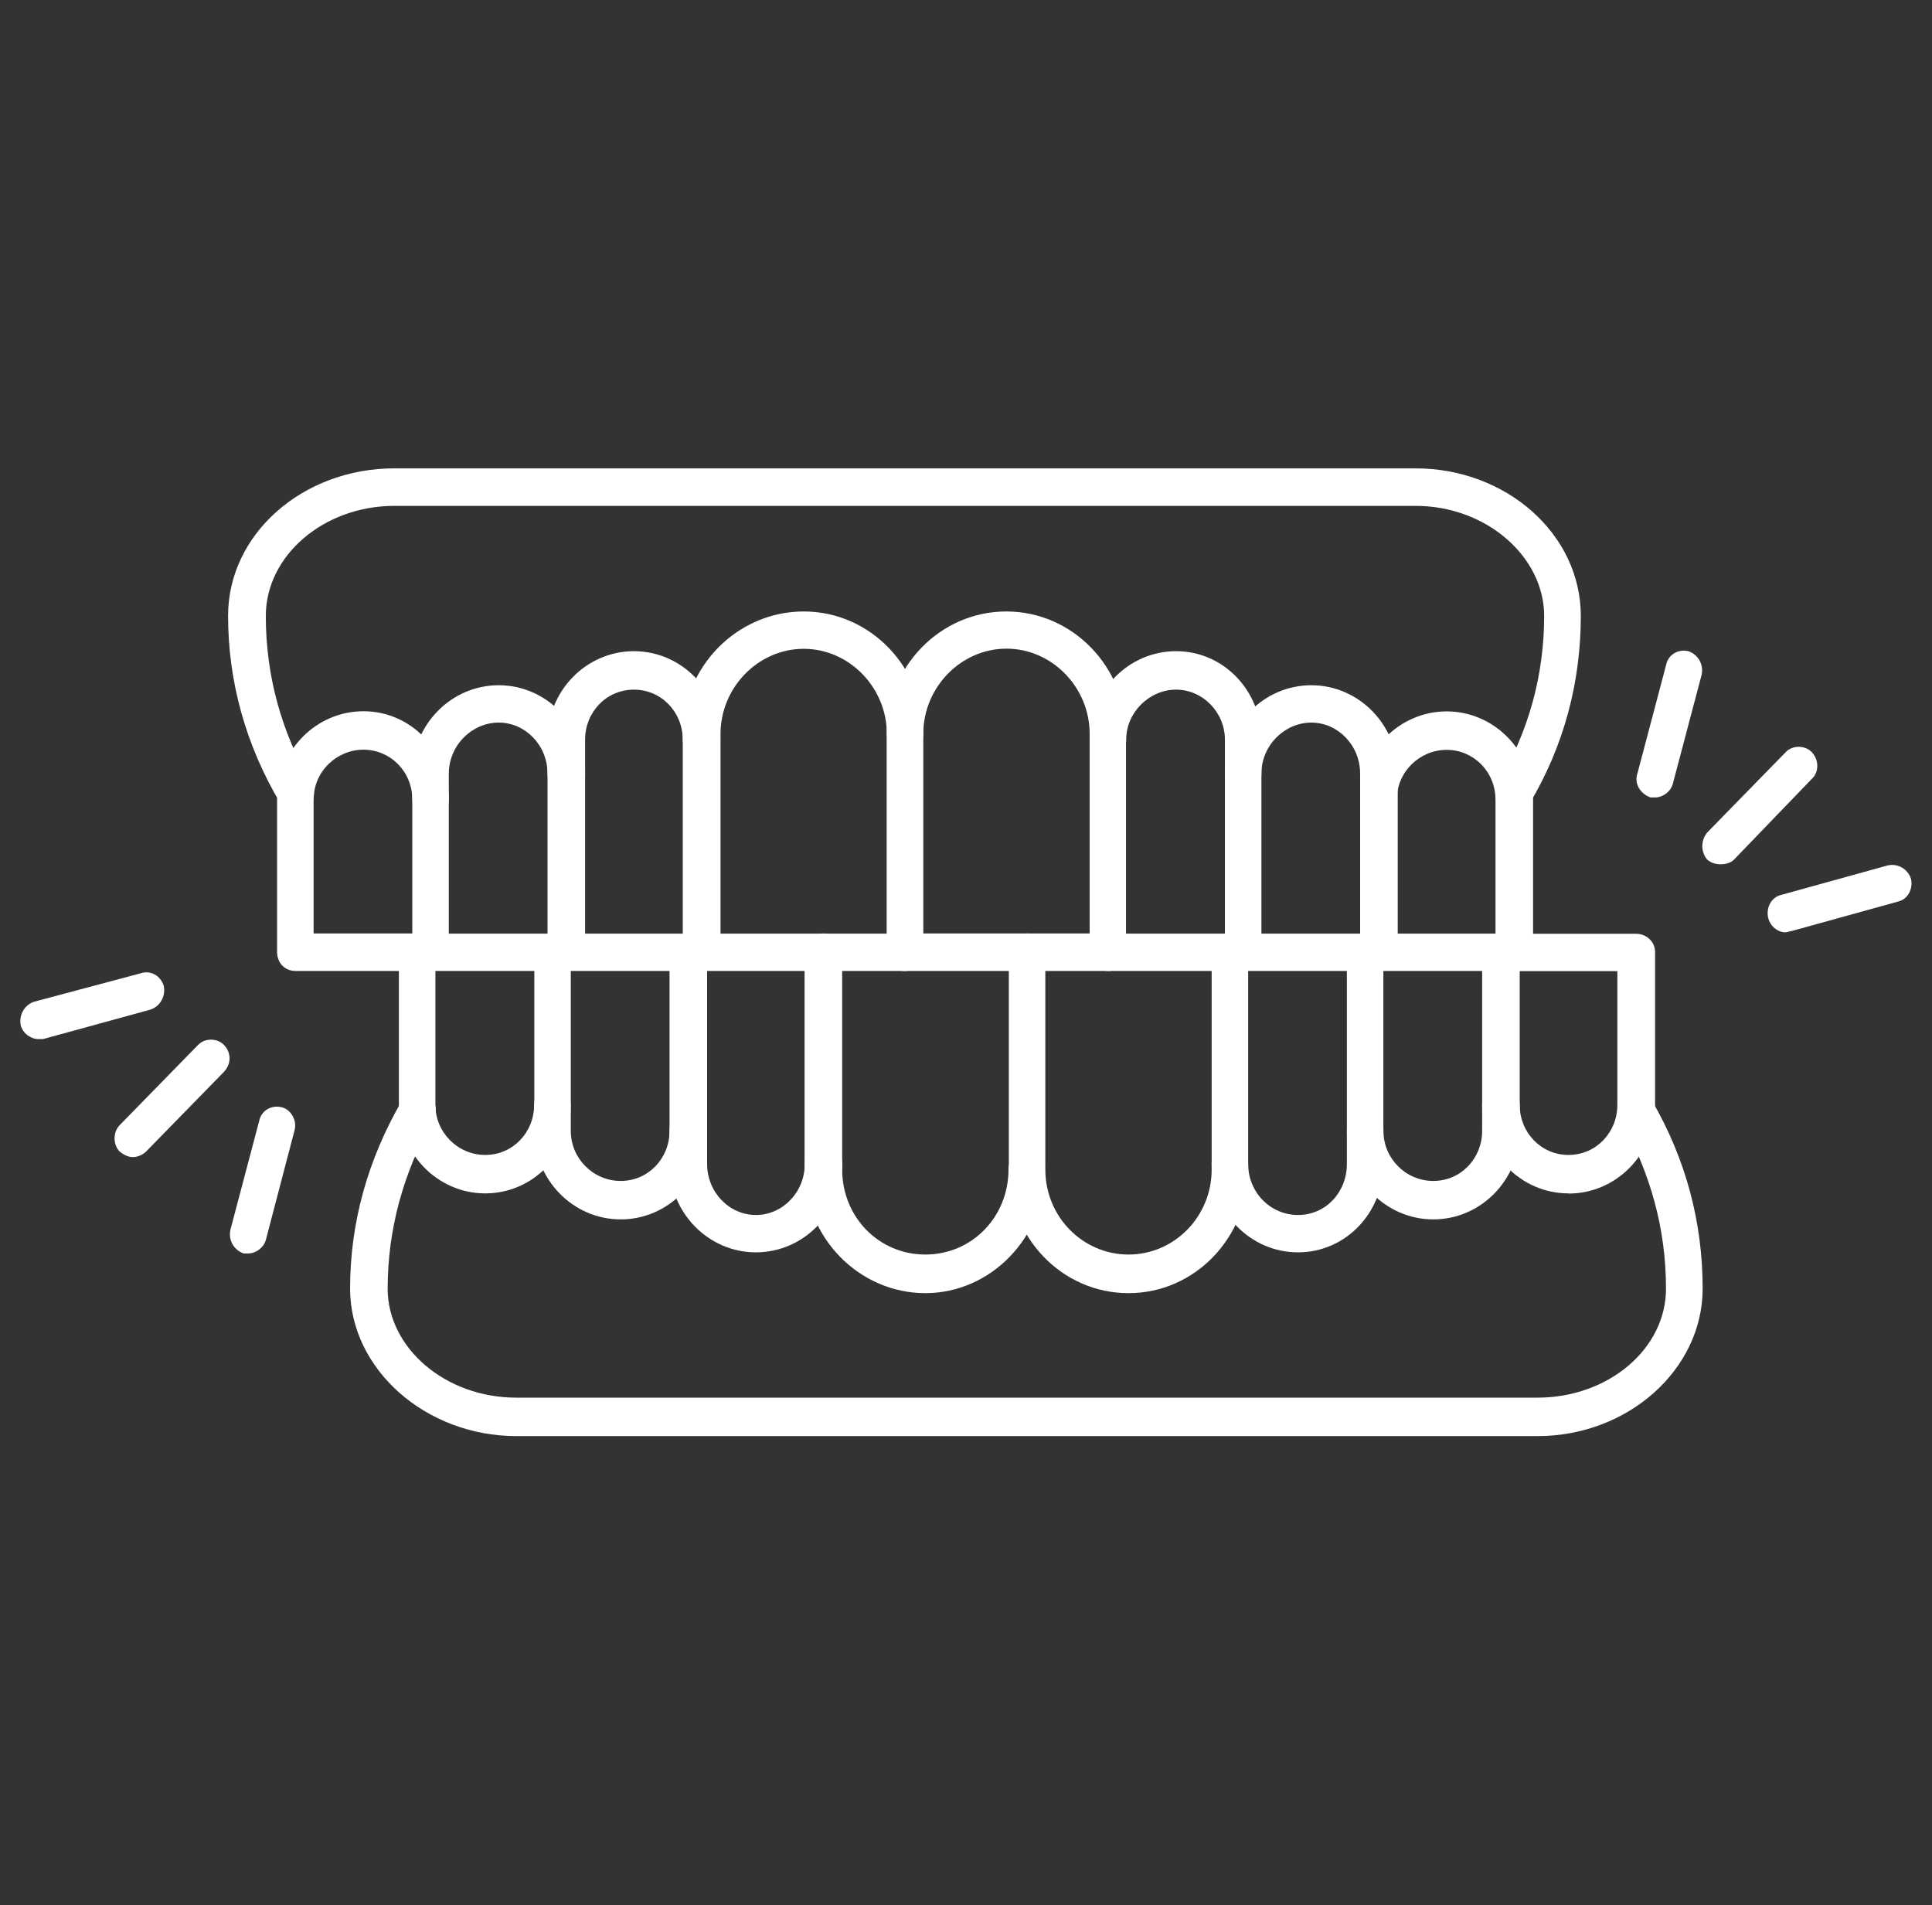 <svg width="72" height="71" viewBox="0 0 72 71" fill="none" xmlns="http://www.w3.org/2000/svg">
<rect x="0" y="0" width="72" height="71" fill="#333333" stroke="none"/>
<g clip-path="url(#clip0_8332_3293)">
<g clip-path="url(#clip1_8332_3293)">
<path fill-rule="evenodd" clip-rule="evenodd" d="M33.705 36.185H26.146C25.773 36.185 25.445 35.891 25.445 35.468V27.351C25.445 24.855 27.471 22.787 29.951 22.787C32.431 22.787 34.411 24.86 34.411 27.351C34.411 27.733 34.078 28.068 33.711 28.068C33.343 28.068 33.05 27.727 33.05 27.351C33.05 25.618 31.644 24.179 29.951 24.179C28.258 24.179 26.852 25.618 26.852 27.351V34.793H33.711C34.124 34.793 34.411 35.087 34.411 35.468C34.411 35.891 34.124 36.185 33.711 36.185H33.705Z" fill="white"/>
<path fill-rule="evenodd" clip-rule="evenodd" d="M41.308 36.185H33.703C33.33 36.185 33.043 35.891 33.043 35.468V27.351C33.043 24.855 35.029 22.787 37.503 22.787C39.977 22.787 41.963 24.86 41.963 27.351V35.468C41.963 35.891 41.676 36.185 41.303 36.185H41.308ZM34.409 34.787H40.608V27.345C40.608 25.612 39.202 24.173 37.508 24.173C35.815 24.173 34.409 25.612 34.409 27.345V34.787Z" fill="white"/>
<path fill-rule="evenodd" clip-rule="evenodd" d="M46.349 36.184H41.31C40.896 36.184 40.609 35.891 40.609 35.468C40.609 35.086 40.896 34.792 41.31 34.792H45.649V27.562C45.649 26.546 44.822 25.7 43.829 25.7C42.836 25.7 41.97 26.546 41.97 27.562C41.97 27.944 41.683 28.278 41.31 28.278C40.896 28.278 40.609 27.938 40.609 27.562C40.609 25.741 42.056 24.267 43.829 24.267C45.603 24.267 47.009 25.747 47.009 27.562V35.468C47.009 35.891 46.722 36.184 46.349 36.184Z" fill="white"/>
<path fill-rule="evenodd" clip-rule="evenodd" d="M51.388 36.185H46.349C45.935 36.185 45.648 35.892 45.648 35.469C45.648 35.087 45.935 34.793 46.349 34.793H50.688V28.831C50.688 27.774 49.861 26.928 48.868 26.928C47.876 26.928 47.009 27.774 47.009 28.831C47.009 29.213 46.722 29.507 46.349 29.507C45.935 29.507 45.648 29.213 45.648 28.831C45.648 27.01 47.095 25.536 48.868 25.536C50.642 25.536 52.089 27.016 52.089 28.831V35.469C52.048 35.892 51.756 36.185 51.388 36.185Z" fill="white"/>
<path fill-rule="evenodd" clip-rule="evenodd" d="M56.433 36.185H51.394C51.02 36.185 50.693 35.891 50.693 35.468C50.693 35.086 51.026 34.793 51.394 34.793H55.733V29.806C55.733 28.749 54.906 27.944 53.913 27.944C52.92 27.944 52.054 28.749 52.054 29.806C52.054 30.188 51.767 30.523 51.394 30.523C51.02 30.523 50.693 30.182 50.693 29.806C50.693 27.985 52.14 26.511 53.913 26.511C55.687 26.511 57.133 27.991 57.133 29.806V35.474C57.133 35.897 56.8 36.191 56.433 36.191V36.185Z" fill="white"/>
<path fill-rule="evenodd" clip-rule="evenodd" d="M26.144 36.184H21.105C20.732 36.184 20.404 35.891 20.404 35.468V27.562C20.404 25.741 21.851 24.267 23.624 24.267C25.398 24.267 26.844 25.747 26.844 27.562C26.844 27.944 26.511 28.278 26.144 28.278C25.777 28.278 25.444 27.938 25.444 27.562C25.444 26.546 24.657 25.7 23.624 25.7C22.591 25.7 21.805 26.546 21.805 27.562V34.792H26.144C26.517 34.792 26.844 35.086 26.844 35.468C26.844 35.891 26.511 36.184 26.144 36.184Z" fill="white"/>
<path fill-rule="evenodd" clip-rule="evenodd" d="M21.105 36.185H16.066C15.692 36.185 15.365 35.892 15.365 35.469V28.831C15.365 27.01 16.812 25.536 18.585 25.536C20.359 25.536 21.805 27.016 21.805 28.831C21.805 29.213 21.472 29.507 21.105 29.507C20.738 29.507 20.405 29.213 20.405 28.831C20.405 27.774 19.578 26.928 18.585 26.928C17.592 26.928 16.726 27.774 16.726 28.831V34.793H21.105C21.478 34.793 21.805 35.087 21.805 35.469C21.805 35.892 21.472 36.185 21.105 36.185Z" fill="white"/>
<path fill-rule="evenodd" clip-rule="evenodd" d="M16.066 36.185H11.026C10.613 36.185 10.326 35.891 10.326 35.468V29.8C10.326 27.979 11.773 26.505 13.546 26.505C15.32 26.505 16.726 27.985 16.726 29.8C16.726 30.182 16.439 30.517 16.066 30.517C15.693 30.517 15.366 30.176 15.366 29.8C15.366 28.743 14.539 27.938 13.546 27.938C12.553 27.938 11.687 28.743 11.687 29.8V34.787H16.066C16.439 34.787 16.726 35.081 16.726 35.462C16.726 35.885 16.439 36.179 16.066 36.179V36.185Z" fill="white"/>
<path fill-rule="evenodd" clip-rule="evenodd" d="M11.02 30.306C10.773 30.306 10.566 30.177 10.44 29.924C9.16 27.768 8.5 25.401 8.5 22.946C8.5 19.909 11.272 17.454 14.699 17.454H52.754C56.14 17.454 58.912 19.909 58.912 22.952C58.912 25.407 58.292 27.774 57.013 29.93C56.806 30.27 56.393 30.394 56.06 30.182C55.727 30.012 55.647 29.548 55.813 29.207C56.972 27.263 57.546 25.149 57.546 22.952C57.546 20.755 55.4 18.852 52.754 18.852H14.699C12.053 18.852 9.906 20.714 9.906 22.952C9.906 25.19 10.486 27.263 11.6 29.207C11.806 29.548 11.68 30.012 11.353 30.182C11.272 30.265 11.146 30.312 11.02 30.312V30.306Z" fill="white"/>
<path fill-rule="evenodd" clip-rule="evenodd" d="M34.49 48.191C32.011 48.191 29.984 46.117 29.984 43.58V35.463C29.984 35.081 30.317 34.787 30.685 34.787C31.052 34.787 31.385 35.081 31.385 35.463V43.58C31.385 45.354 32.751 46.752 34.484 46.752C36.218 46.752 37.584 45.354 37.584 43.58C37.584 43.198 37.871 42.905 38.244 42.905C38.657 42.905 38.944 43.198 38.944 43.58C38.944 46.117 36.918 48.191 34.484 48.191H34.49Z" fill="white"/>
<path fill-rule="evenodd" clip-rule="evenodd" d="M42.056 48.191C39.576 48.191 37.596 46.117 37.596 43.58V35.463C37.596 35.081 37.883 34.787 38.256 34.787C38.669 34.787 38.956 35.081 38.956 35.463V43.58C38.956 45.354 40.362 46.752 42.056 46.752C43.749 46.752 45.155 45.354 45.155 43.58V35.463C45.155 35.081 45.442 34.787 45.855 34.787C46.228 34.787 46.515 35.081 46.515 35.463V43.58C46.515 46.117 44.529 48.191 42.056 48.191Z" fill="white"/>
<path fill-rule="evenodd" clip-rule="evenodd" d="M48.374 46.67C46.595 46.67 45.154 45.189 45.154 43.374C45.154 42.993 45.441 42.699 45.855 42.699C46.228 42.699 46.515 42.993 46.515 43.374C46.515 44.432 47.341 45.278 48.374 45.278C49.407 45.278 50.194 44.432 50.194 43.374V35.468C50.194 35.087 50.527 34.793 50.894 34.793C51.261 34.793 51.554 35.087 51.554 35.468V43.374C51.554 45.195 50.148 46.67 48.374 46.67Z" fill="white"/>
<path fill-rule="evenodd" clip-rule="evenodd" d="M53.415 45.442C51.636 45.442 50.195 43.962 50.195 42.147C50.195 41.765 50.528 41.43 50.896 41.43C51.263 41.43 51.556 41.771 51.556 42.147C51.556 43.163 52.382 44.009 53.415 44.009C54.449 44.009 55.235 43.163 55.235 42.147V35.468C55.235 35.087 55.568 34.793 55.935 34.793C56.302 34.793 56.635 35.087 56.635 35.468V42.147C56.635 43.968 55.189 45.442 53.415 45.442Z" fill="white"/>
<path fill-rule="evenodd" clip-rule="evenodd" d="M58.454 44.473C56.675 44.473 55.234 42.993 55.234 41.178C55.234 40.796 55.567 40.461 55.935 40.461C56.302 40.461 56.635 40.802 56.635 41.178C56.635 42.194 57.421 43.04 58.454 43.04C59.487 43.04 60.274 42.194 60.274 41.178V36.191H56.434C56.061 36.191 55.734 35.897 55.734 35.474C55.734 35.093 56.067 34.799 56.434 34.799H60.98C61.353 34.799 61.68 35.093 61.68 35.474V41.184C61.68 43.004 60.234 44.479 58.46 44.479L58.454 44.473Z" fill="white"/>
<path fill-rule="evenodd" clip-rule="evenodd" d="M28.171 46.67C26.392 46.67 24.951 45.189 24.951 43.374V35.468C24.951 35.087 25.284 34.793 25.651 34.793C26.019 34.793 26.352 35.087 26.352 35.468V43.374C26.352 44.432 27.178 45.278 28.171 45.278C29.164 45.278 29.991 44.432 29.991 43.374C29.991 42.993 30.324 42.699 30.691 42.699C31.058 42.699 31.391 42.993 31.391 43.374C31.391 45.195 29.945 46.67 28.171 46.67Z" fill="white"/>
<path fill-rule="evenodd" clip-rule="evenodd" d="M23.132 45.442C21.353 45.442 19.912 43.962 19.912 42.147V35.468C19.912 35.087 20.245 34.793 20.612 34.793C20.98 34.793 21.272 35.087 21.272 35.468V42.147C21.272 43.163 22.099 44.009 23.132 44.009C24.165 44.009 24.952 43.163 24.952 42.147C24.952 41.765 25.285 41.43 25.652 41.43C26.019 41.43 26.352 41.771 26.352 42.147C26.352 43.968 24.906 45.442 23.132 45.442Z" fill="white"/>
<path fill-rule="evenodd" clip-rule="evenodd" d="M18.085 44.473C16.306 44.473 14.865 42.993 14.865 41.178V35.468C14.865 35.087 15.152 34.793 15.566 34.793C15.939 34.793 16.226 35.087 16.226 35.468V41.178C16.226 42.194 17.052 43.04 18.085 43.04C19.118 43.04 19.905 42.194 19.905 41.178C19.905 40.796 20.238 40.461 20.605 40.461C20.972 40.461 21.265 40.802 21.265 41.178C21.305 42.998 19.859 44.473 18.085 44.473Z" fill="white"/>
<path fill-rule="evenodd" clip-rule="evenodd" d="M57.3 53.518H19.246C15.859 53.518 13.047 51.022 13.047 48.021C13.047 45.566 13.707 43.198 14.987 41.002C15.153 40.661 15.567 40.579 15.894 40.749C16.227 40.961 16.347 41.383 16.141 41.724C15.027 43.709 14.447 45.824 14.447 48.026C14.447 50.229 16.594 52.085 19.24 52.085H57.295C59.941 52.085 62.087 50.264 62.087 48.026C62.087 45.789 61.508 43.715 60.394 41.724C60.188 41.383 60.268 40.961 60.601 40.749C60.934 40.579 61.347 40.667 61.554 41.002C62.834 43.198 63.453 45.566 63.453 48.021C63.453 51.022 60.687 53.518 57.295 53.518H57.3Z" fill="white"/>
<path fill-rule="evenodd" clip-rule="evenodd" d="M4.948 43.121C4.782 43.121 4.615 43.039 4.455 42.91C4.208 42.657 4.208 42.194 4.455 41.935L7.388 38.934C7.634 38.681 8.088 38.681 8.34 38.934C8.627 39.227 8.627 39.65 8.34 39.95L5.448 42.91C5.321 43.039 5.115 43.121 4.954 43.121H4.948Z" fill="white"/>
<path fill-rule="evenodd" clip-rule="evenodd" d="M1.435 38.723C1.148 38.723 0.855 38.511 0.775 38.218C0.695 37.836 0.901 37.454 1.269 37.331L5.235 36.273C5.608 36.144 5.981 36.356 6.102 36.737C6.182 37.119 5.975 37.501 5.608 37.624L1.602 38.723H1.435Z" fill="white"/>
<path fill-rule="evenodd" clip-rule="evenodd" d="M9.248 46.711H9.081C8.708 46.582 8.502 46.206 8.588 45.824L9.661 41.765C9.741 41.383 10.115 41.172 10.488 41.26C10.861 41.348 11.067 41.765 10.981 42.106L9.908 46.206C9.828 46.499 9.535 46.711 9.248 46.711Z" fill="white"/>
<path fill-rule="evenodd" clip-rule="evenodd" d="M64.118 32.208C63.952 32.208 63.785 32.167 63.625 32.038C63.378 31.744 63.378 31.322 63.625 31.022L66.558 28.02C66.804 27.768 67.258 27.768 67.51 28.02C67.797 28.314 67.797 28.784 67.51 29.037L64.618 32.038C64.491 32.167 64.285 32.208 64.124 32.208H64.118Z" fill="white"/>
<path fill-rule="evenodd" clip-rule="evenodd" d="M66.552 34.746C66.265 34.746 65.973 34.535 65.892 34.194C65.812 33.812 66.019 33.431 66.386 33.348L70.352 32.25C70.725 32.168 71.098 32.379 71.219 32.755C71.299 33.137 71.093 33.519 70.725 33.601L66.759 34.699C66.679 34.699 66.633 34.74 66.552 34.74V34.746Z" fill="white"/>
<path fill-rule="evenodd" clip-rule="evenodd" d="M61.68 29.718H61.513C61.14 29.588 60.893 29.213 61.02 28.831L62.093 24.772C62.173 24.39 62.547 24.179 62.92 24.267C63.293 24.396 63.499 24.772 63.413 25.154L62.34 29.213C62.26 29.506 61.967 29.718 61.68 29.718Z" fill="white"/>
</g>
</g>
<defs>
<clipPath id="clip0_8332_3293">
<rect width="70.484" height="70.132" fill="white" transform="translate(0.758 0.42)"/>
</clipPath>
<clipPath id="clip1_8332_3293">
<rect width="70.484" height="36.065" fill="white" transform="translate(0.758 17.454)"/>
</clipPath>
</defs>
</svg>

